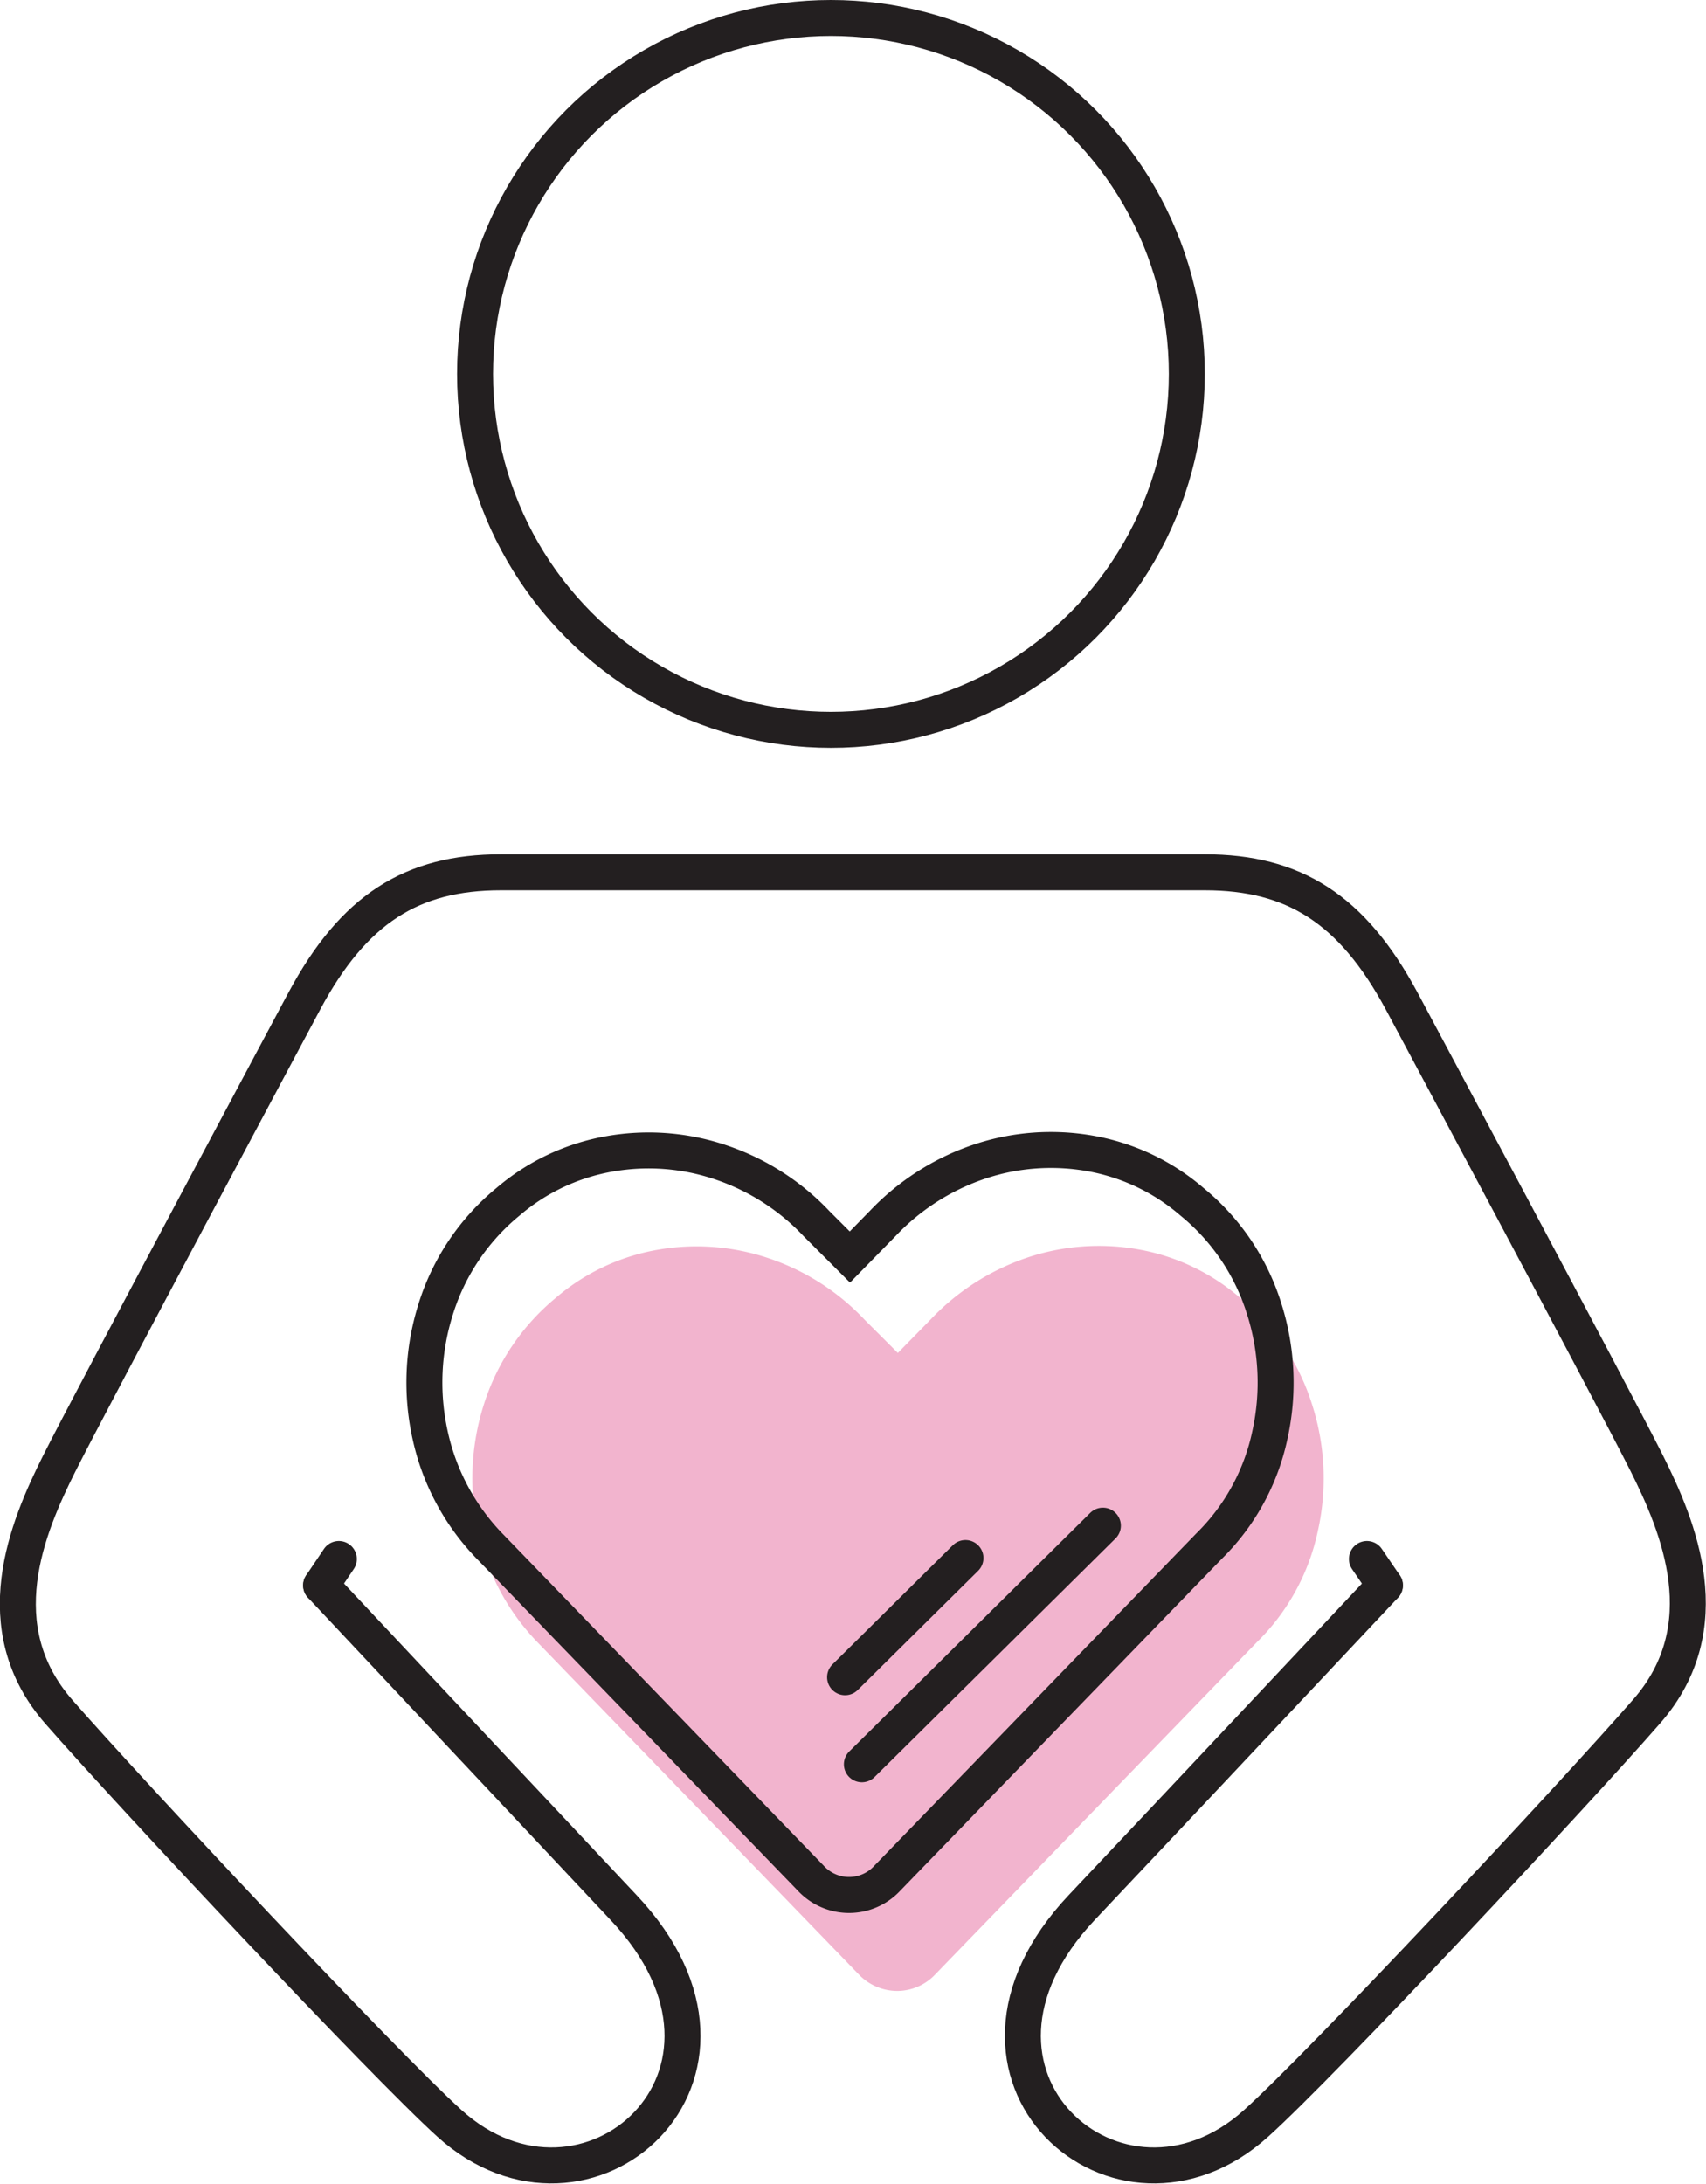 <svg xmlns="http://www.w3.org/2000/svg" xmlns:xlink="http://www.w3.org/1999/xlink" viewBox="0 0 71.14 91.05"><defs><style>.cls-1,.cls-3,.cls-5,.cls-7,.cls-8{fill:none;}.cls-2{fill:#f2b4ce;}.cls-3,.cls-5,.cls-7,.cls-8{stroke:#231f20;stroke-width:1.5px;}.cls-3,.cls-5{stroke-miterlimit:10;}.cls-4{clip-path:url(#clip-path);}.cls-5,.cls-7{stroke-linecap:round;}.cls-6{clip-path:url(#clip-path-2);}</style><clipPath id="clip-path"><rect class="cls-1" y="35.62" width="35.57" height="55.43"/></clipPath><clipPath id="clip-path-2"><rect class="cls-1" x="35.57" y="35.62" width="35.57" height="55.43"/></clipPath></defs><g id="Layer_2" data-name="Layer 2"><g id="Layer_1-2" data-name="Layer 1"><path class="cls-2" d="M51.71,54.11a9.38,9.38,0,0,1,3,4.44,10.05,10.05,0,0,1,.24,5.3,9.15,9.15,0,0,1-2.53,4.61L39,82.32a2.18,2.18,0,0,1-1.59.69,2.22,2.22,0,0,1-1.6-.69L22.47,68.53a9.61,9.61,0,0,1-2.53-4.68,10.15,10.15,0,0,1,.24-5.3,9.46,9.46,0,0,1,3-4.44,8.84,8.84,0,0,1,4.23-2,9.38,9.38,0,0,1,4.64.35,9.78,9.78,0,0,1,4,2.56l1.39,1.39L38.82,55a9.91,9.91,0,0,1,4-2.56,9.39,9.39,0,0,1,4.64-.35A8.84,8.84,0,0,1,51.71,54.11Z"/><circle class="cls-3" cx="34.65" cy="15.59" r="14.84"/><g id="_Mirror_Repeat_" data-name="&lt;Mirror Repeat&gt;"><g class="cls-4"><path class="cls-5" d="M13.39,66.1S21.74,75,26,79.53c6.61,7-1.57,14.15-7.26,9C16,86.05,5.55,74.91,2.46,71.38s-1.32-7.7,0-10.34S12.7,41.72,12.7,41.72c2.05-3.82,4.48-5.35,8.19-5.35h29"/><line class="cls-5" x1="13.39" y1="66.1" x2="14.13" y2="65"/></g></g><g id="_Mirror_Repeat_2" data-name="&lt;Mirror Repeat&gt;"><g class="cls-6"><path class="cls-5" d="M57.75,66.1S49.39,75,45.11,79.53c-6.6,7,1.57,14.15,7.27,9,2.79-2.51,13.21-13.65,16.29-17.18s1.32-7.7,0-10.34S58.44,41.72,58.44,41.72c-2.06-3.82-4.49-5.35-8.2-5.35h-29"/><line class="cls-5" x1="57.75" y1="66.1" x2="57" y2="65"/></g></g><line class="cls-7" x1="40.26" y1="64.96" x2="35.24" y2="69.93"/><path class="cls-8" d="M49.71,50.11a9.34,9.34,0,0,1,3,4.44,10.15,10.15,0,0,1,.24,5.3,9.15,9.15,0,0,1-2.53,4.61L37,78.31a2.17,2.17,0,0,1-3.19,0L20.47,64.52a9.58,9.58,0,0,1-2.53-4.67,10.15,10.15,0,0,1,.24-5.3,9.41,9.41,0,0,1,3-4.44,8.84,8.84,0,0,1,4.23-2,9.38,9.38,0,0,1,4.64.35,9.78,9.78,0,0,1,4,2.56l1.39,1.39L36.82,51a9.91,9.91,0,0,1,4-2.56,9.38,9.38,0,0,1,4.64-.35A8.84,8.84,0,0,1,49.71,50.11Z"/><line class="cls-7" x1="45.99" y1="63.61" x2="35.94" y2="73.56"/></g></g></svg>